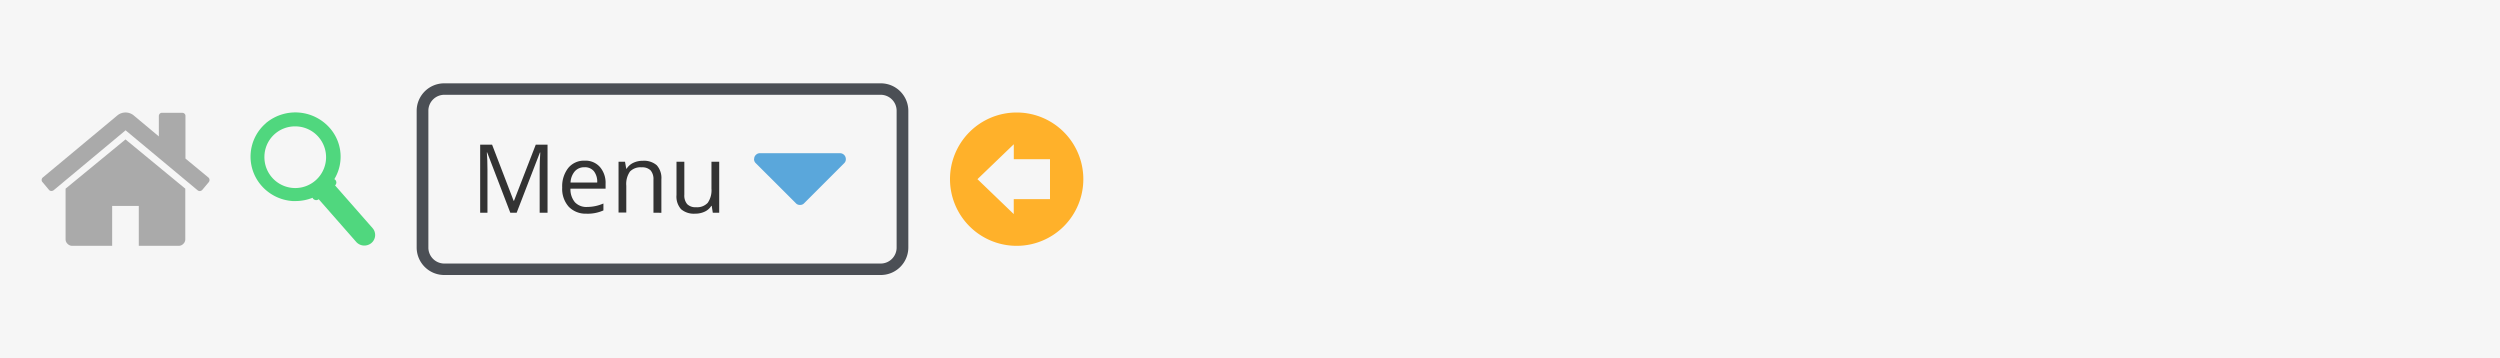 <svg id="Layer_2" data-name="Layer 2" xmlns="http://www.w3.org/2000/svg" viewBox="0 0 600 86"><defs><style>.cls-1{fill:#f6f6f6;}.cls-2{fill:#ffb12a;}.cls-3{fill:#4b4f55;}.cls-4{fill:#5aa7db;}.cls-5{isolation:isolate;}.cls-6{fill:#333;}.cls-7{fill:#50d77e;}.cls-8{fill:#aaa;}</style></defs><rect id="bg" class="cls-1" width="600" height="86"/><g id="fail"><path class="cls-2" d="M244,59a16,16,0,1,0-16-16A16,16,0,0,0,244,59Zm-.69-24.38v3.59H252v9.58H243.3v3.59L234.59,43l8.72-8.38Z"/><path class="cls-3" d="M211.33,20H106.67A6.61,6.61,0,0,0,100,26.54V59.46A6.61,6.61,0,0,0,106.67,66H211.33A6.61,6.61,0,0,0,218,59.46V26.54A6.61,6.61,0,0,0,211.33,20Zm3.86,39.46a3.83,3.83,0,0,1-3.86,3.79H106.67a3.83,3.83,0,0,1-3.86-3.79V26.54a3.83,3.83,0,0,1,3.86-3.79H211.33a3.83,3.83,0,0,1,3.86,3.79Z"/><path class="cls-4" d="M181,38.18a1.26,1.26,0,0,1,.41-1,1.28,1.28,0,0,1,1-.41h19.25A1.4,1.4,0,0,1,203,38.18a1.28,1.28,0,0,1-.41,1L193,48.77a1.24,1.24,0,0,1-1,.41,1.26,1.26,0,0,1-1-.41l-9.62-9.61a1.32,1.32,0,0,1-.41-1Z"/><g class="cls-5"><path class="cls-6" d="M122.47,51.05l-5.55-14.47h-.08c.1,1.14.15,2.51.15,4.09V51.05h-1.75V34.72h2.86l5.17,13.47h.09l5.22-13.47h2.83V51.05h-1.89V40.53q0-1.81.15-3.93h-.09L124,51.05Z"/><path class="cls-6" d="M140.79,51.28a5.62,5.62,0,0,1-4.29-1.66A6.42,6.42,0,0,1,134.93,45a7.1,7.1,0,0,1,1.46-4.7,4.85,4.85,0,0,1,3.92-1.74A4.61,4.61,0,0,1,144,40.1a5.82,5.82,0,0,1,1.34,4v1.18h-8.43a4.84,4.84,0,0,0,1.08,3.27,3.76,3.76,0,0,0,2.92,1.12,9.92,9.92,0,0,0,3.91-.83v1.66a9.27,9.27,0,0,1-4,.79Zm-.51-11.14a3,3,0,0,0-2.35,1,4.44,4.44,0,0,0-1,2.66h6.4a4.09,4.09,0,0,0-.78-2.69A2.76,2.76,0,0,0,140.28,40.14Z"/><path class="cls-6" d="M156.83,51.05V43.13a3.22,3.22,0,0,0-.68-2.23,2.79,2.79,0,0,0-2.13-.74,3.53,3.53,0,0,0-2.82,1,5.23,5.23,0,0,0-.89,3.43v6.42h-1.86V38.81H150l.3,1.68h.09a3.8,3.8,0,0,1,1.6-1.41,5.2,5.2,0,0,1,2.29-.49,4.67,4.67,0,0,1,3.33,1.06,4.58,4.58,0,0,1,1.12,3.42v8Z"/><path class="cls-6" d="M164.24,38.81v7.94a3.18,3.18,0,0,0,.68,2.24,2.76,2.76,0,0,0,2.13.74,3.45,3.45,0,0,0,2.81-1.06,5.29,5.29,0,0,0,.89-3.42V38.81h1.86V51.05h-1.54l-.26-1.64h-.1a3.65,3.65,0,0,1-1.59,1.39,5.29,5.29,0,0,1-2.3.48,4.72,4.72,0,0,1-3.35-1.06,4.53,4.53,0,0,1-1.11-3.4v-8Z"/></g><path class="cls-7" d="M63.77,29.59a11,11,0,0,1,15.35,1.1A10.41,10.41,0,0,1,80.24,43a.82.82,0,0,1,.26.2.91.91,0,0,1-.09,1.29l0,0,9,10.25a2.51,2.51,0,0,1-.27,3.58,2.6,2.6,0,0,1-1.69.61h-.19a2.6,2.6,0,0,1-1.77-.87l-9-10.25,0,0a.94.94,0,0,1-.61.22,1,1,0,0,1-.71-.31,1,1,0,0,1-.15-.26,10.89,10.89,0,0,1-4,.79,7.31,7.31,0,0,1-.81,0,10.88,10.88,0,0,1-7.44-3.67,10.57,10.57,0,0,1,1.13-15.08Zm-.31,8a7.4,7.4,0,1,0,7.4-7.26,7.33,7.33,0,0,0-7.4,7.26Z"/><path class="cls-8" d="M10,43.13a.76.76,0,0,1,.28-.54L28.23,27.65a3.1,3.1,0,0,1,3.8,0l6.09,5.09V27.87a.85.85,0,0,1,.22-.58.73.73,0,0,1,.58-.22h4.79a.85.85,0,0,1,.58.22.73.73,0,0,1,.22.58V38.05L50,42.59a.72.72,0,0,1,.28.54.78.78,0,0,1-.18.59l-1.55,1.85a.89.89,0,0,1-.52.28h-.08a.73.73,0,0,1-.52-.18L30.14,31.27,12.87,45.66a1,1,0,0,1-.6.18.77.77,0,0,1-.52-.28L10.2,43.71a.72.72,0,0,1-.2-.58Zm5.74,14.28V45.28L30.12,33.46,44.47,45.28a.73.73,0,0,1,0,.15v12A1.51,1.51,0,0,1,44,58.52a1.53,1.53,0,0,1-1.12.48H33.31V49.42H26.92V59H17.34a1.51,1.51,0,0,1-1.12-.48,1.46,1.46,0,0,1-.48-1.11h0Z"/></g></svg>